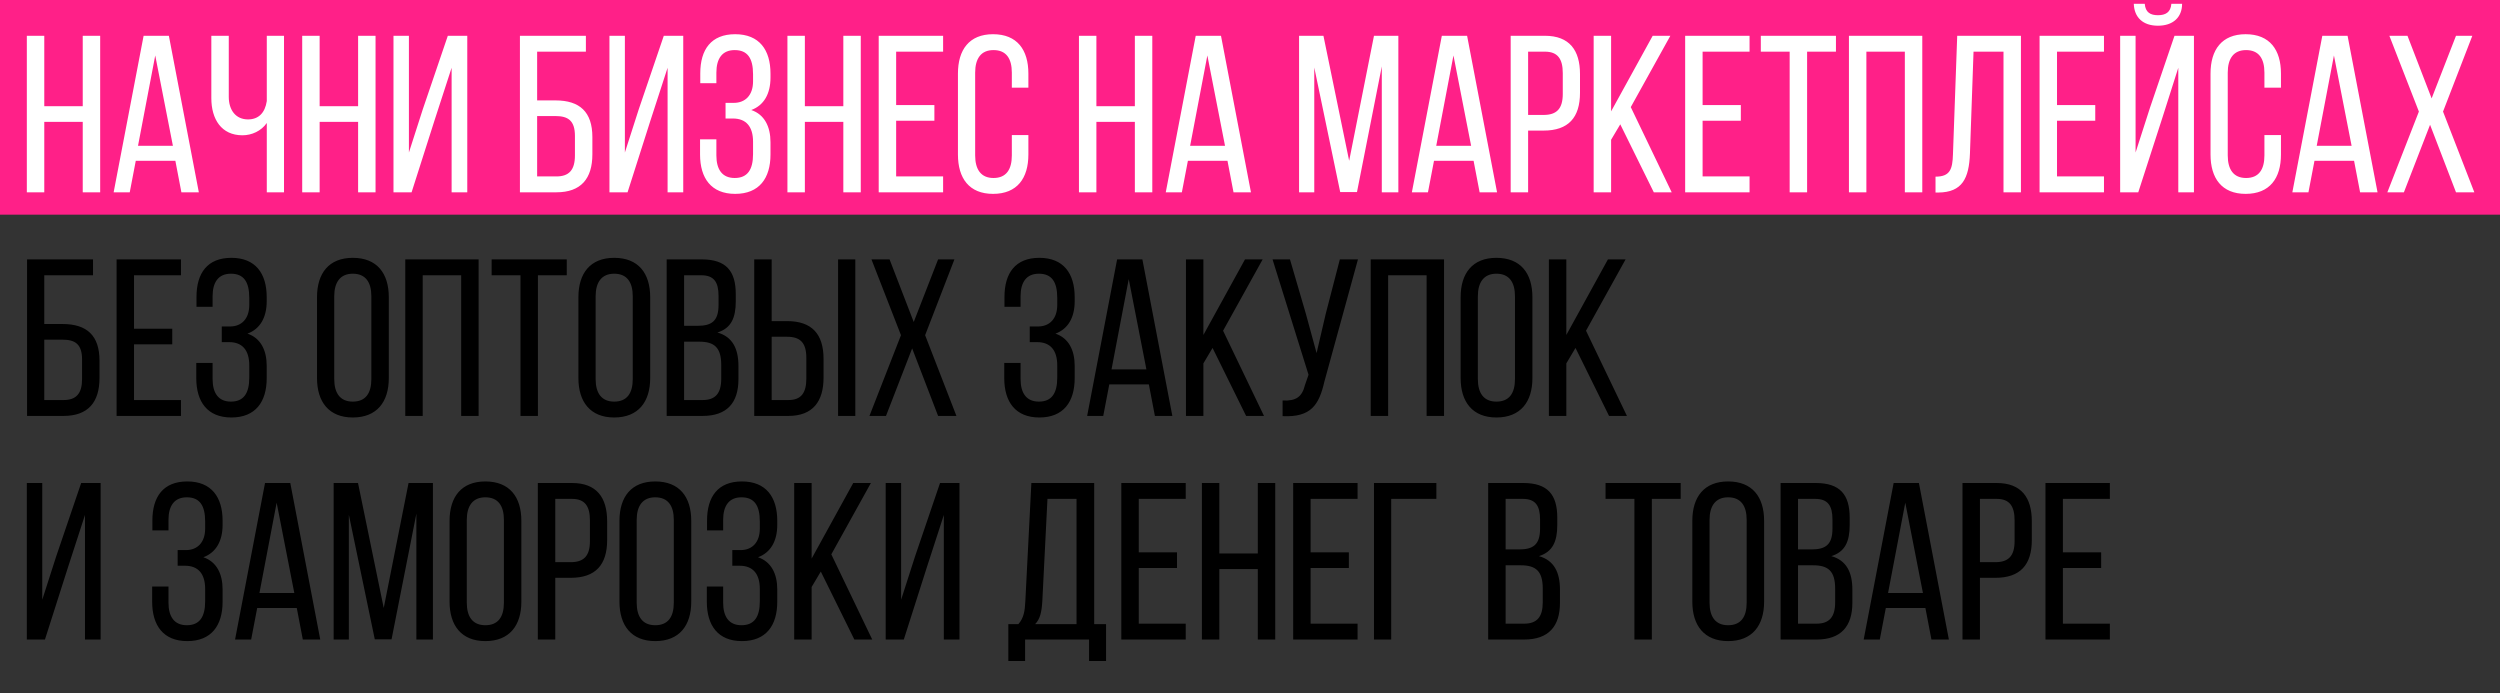 <?xml version="1.0" encoding="UTF-8"?> <svg xmlns="http://www.w3.org/2000/svg" width="559" height="155" viewBox="0 0 559 155" fill="none"><rect x="0" y="0" width="559" height="155" fill="#333333" stroke="none"/><rect width="559" height="48" fill="#FF2088"></rect><path d="M18.5 27.25H9.9V43H6V8H9.9V23.75H18.5V8H22.4V43H18.5V27.25ZM39.21 35.95H30.36L29.01 43H25.41L32.11 8H37.76L44.46 43H40.56L39.21 35.95ZM34.71 12.4L30.86 32.6H38.66L34.71 12.4ZM59.654 43V27.5C58.404 29.3 56.304 30.25 54.204 30.25C49.504 30.25 47.254 26.65 47.254 21.95V8H51.154V21.65C51.154 24.6 52.704 26.7 55.454 26.7C57.804 26.7 59.254 25.25 59.654 22.6V8H63.504V43H59.654ZM80.072 27.25H71.472V43H67.572V8H71.472V23.75H80.072V8H83.972V43H80.072V27.25ZM100.982 15.15L97.182 26.85L92.032 43H87.982V8H91.432V34.1L94.532 24.45L100.132 8H104.482V43H100.982V15.15ZM120.105 22.45H124.205C129.655 22.45 132.455 25.05 132.455 30.65V34.5C132.455 39.95 129.905 43 124.405 43H116.255V8H131.005V11.55H120.105V22.45ZM120.105 39.45H124.405C127.255 39.45 128.555 38 128.555 34.75V30.4C128.555 27 127.055 25.95 124.205 25.95H120.105V39.45ZM149.273 15.15L145.473 26.85L140.323 43H136.273V8H139.723V34.1L142.823 24.45L148.423 8H152.773V43H149.273V15.15ZM164.382 7.65C169.782 7.65 172.282 11.15 172.282 16.45V17.35C172.282 20.95 170.832 23.55 167.982 24.6C170.932 25.6 172.282 28.3 172.282 31.8V34.55C172.282 39.85 169.782 43.35 164.382 43.35C159.032 43.35 156.532 39.85 156.532 34.55V31.15H160.182V34.75C160.182 37.9 161.482 39.8 164.282 39.8C167.132 39.8 168.382 37.95 168.382 34.45V31.7C168.382 28.3 166.832 26.5 163.882 26.5H162.232V23H164.082C166.682 23 168.382 21.25 168.382 18.2V16.6C168.382 13 167.132 11.2 164.282 11.2C161.482 11.2 160.182 13.1 160.182 16.25V18.6H156.582V16.4C156.582 11.05 159.032 7.65 164.382 7.65ZM188.568 27.25H179.968V43H176.068V8H179.968V23.75H188.568V8H192.468V43H188.568V27.25ZM200.379 23.5H208.929V27H200.379V39.45H210.879V43H196.479V8H210.879V11.55H200.379V23.5ZM222.046 7.65C227.446 7.65 229.946 11.15 229.946 16.45V19.6H226.246V16.25C226.246 13.1 224.996 11.2 222.146 11.2C219.346 11.2 218.046 13.1 218.046 16.25V34.75C218.046 37.9 219.346 39.8 222.146 39.8C224.996 39.8 226.246 37.9 226.246 34.75V30.2H229.946V34.55C229.946 39.85 227.446 43.35 222.046 43.35C216.696 43.35 214.196 39.85 214.196 34.55V16.45C214.196 11.15 216.696 7.65 222.046 7.65ZM253.754 27.25H245.154V43H241.254V8H245.154V23.75H253.754V8H257.654V43H253.754V27.25ZM274.464 35.95H265.614L264.264 43H260.664L267.364 8H273.014L279.714 43H275.814L274.464 35.95ZM269.964 12.4L266.114 32.6H273.914L269.964 12.4ZM308.971 14.85L303.421 42.95H299.671L293.871 15.1V43H290.471V8H295.921L301.671 35.95L307.221 8H312.671V43H308.971V14.85ZM329.493 35.95H320.643L319.293 43H315.693L322.393 8H328.043L334.743 43H330.843L329.493 35.95ZM324.993 12.4L321.143 32.6H328.943L324.993 12.4ZM337.787 8H345.437C350.937 8 353.287 11.25 353.287 16.55V20.75C353.287 26.3 350.687 29.2 345.137 29.2H341.687V43H337.787V8ZM341.687 25.7H345.137C348.037 25.7 349.437 24.35 349.437 21V16.35C349.437 13.15 348.287 11.55 345.437 11.55H341.687V25.7ZM369.792 43L362.292 27.8L360.242 31.25V43H356.342V8H360.242V24.9L369.542 8H373.492L364.642 23.95L373.792 43H369.792ZM380.701 23.5H389.251V27H380.701V39.45H391.201V43H376.801V8H391.201V11.55H380.701V23.5ZM404.068 43H400.168V11.55H393.718V8H410.518V11.55H404.068V43ZM425.922 11.55H417.322V43H413.422V8H429.822V43H425.922V11.55ZM447.982 11.55H441.282L440.482 34.3C440.282 39.85 438.782 43 433.432 43.05H432.782V39.5C436.032 39.5 436.582 37.85 436.682 34.5L437.632 8H451.882V43H447.982V11.55ZM459.949 23.5H468.499V27H459.949V39.45H470.449V43H456.049V8H470.449V11.55H459.949V23.5ZM485.516 0.85H487.916C487.916 3.9 485.866 5.75 482.516 5.75C479.166 5.75 477.216 3.9 477.116 0.85H479.566C479.716 2.8 480.866 3.4 482.516 3.4C484.166 3.4 485.366 2.8 485.516 0.85ZM487.066 15.15L483.566 26.15L478.116 43H474.066V8H477.516V34.1L480.766 24L486.216 8H490.566V43H487.066V15.15ZM502.124 7.65C507.524 7.65 510.024 11.15 510.024 16.45V19.6H506.324V16.25C506.324 13.1 505.074 11.2 502.224 11.2C499.424 11.2 498.124 13.1 498.124 16.25V34.75C498.124 37.9 499.424 39.8 502.224 39.8C505.074 39.8 506.324 37.9 506.324 34.75V30.2H510.024V34.55C510.024 39.85 507.524 43.35 502.124 43.35C496.774 43.35 494.274 39.85 494.274 34.55V16.45C494.274 11.15 496.774 7.65 502.124 7.65ZM526.368 35.95H517.518L516.168 43H512.568L519.268 8H524.918L531.618 43H527.718L526.368 35.95ZM521.868 12.4L518.018 32.6H525.818L521.868 12.4ZM549.162 43L543.362 27.9L537.512 43H533.812L540.862 24.95L534.262 8H538.312L543.712 22L549.162 8H552.812L546.262 24.95L553.262 43H549.162Z" fill="white"></path><path d="M9.9 72.45H14C19.45 72.45 22.25 75.05 22.25 80.65V84.5C22.25 89.95 19.7 93 14.2 93H6.05V58H20.8V61.55H9.9V72.45ZM9.9 89.45H14.2C17.05 89.45 18.35 88 18.35 84.75V80.4C18.35 77 16.85 75.95 14 75.95H9.9V89.45ZM29.968 73.5H38.518V77H29.968V89.45H40.468V93H26.068V58H40.468V61.55H29.968V73.5ZM51.736 57.65C57.136 57.65 59.636 61.15 59.636 66.45V67.35C59.636 70.95 58.186 73.55 55.336 74.6C58.286 75.6 59.636 78.3 59.636 81.8V84.55C59.636 89.85 57.136 93.35 51.736 93.35C46.386 93.35 43.886 89.85 43.886 84.55V81.15H47.536V84.75C47.536 87.9 48.836 89.8 51.636 89.8C54.486 89.8 55.736 87.95 55.736 84.45V81.7C55.736 78.3 54.186 76.5 51.236 76.5H49.586V73H51.436C54.036 73 55.736 71.25 55.736 68.2V66.6C55.736 63 54.486 61.2 51.636 61.2C48.836 61.2 47.536 63.1 47.536 66.25V68.6H43.936V66.4C43.936 61.05 46.386 57.65 51.736 57.65ZM70.885 84.55V66.45C70.885 61.1 73.535 57.65 78.885 57.65C84.285 57.65 86.936 61.1 86.936 66.45V84.55C86.936 89.85 84.285 93.35 78.885 93.35C73.535 93.35 70.885 89.85 70.885 84.55ZM74.736 66.25V84.75C74.736 87.95 76.085 89.8 78.885 89.8C81.736 89.8 83.035 87.95 83.035 84.75V66.25C83.035 63.1 81.736 61.2 78.885 61.2C76.085 61.2 74.736 63.1 74.736 66.25ZM103.119 61.55H94.519V93H90.619V58H107.019V93H103.119V61.55ZM120.279 93H116.379V61.55H109.929V58H126.729V61.55H120.279V93ZM129.333 84.55V66.45C129.333 61.1 131.983 57.65 137.333 57.65C142.733 57.65 145.383 61.1 145.383 66.45V84.55C145.383 89.85 142.733 93.35 137.333 93.35C131.983 93.35 129.333 89.85 129.333 84.55ZM133.183 66.25V84.75C133.183 87.95 134.533 89.8 137.333 89.8C140.183 89.8 141.483 87.95 141.483 84.75V66.25C141.483 63.1 140.183 61.2 137.333 61.2C134.533 61.2 133.183 63.1 133.183 66.25ZM149.066 58H156.916C162.366 58 164.516 60.6 164.516 65.75V67.4C164.516 71.1 163.466 73.4 160.416 74.35C163.816 75.3 165.116 78 165.116 81.85V84.8C165.116 90.05 162.566 93 157.116 93H149.066V58ZM152.966 72.85H155.966C159.066 72.85 160.666 71.85 160.666 68.2V66.15C160.666 63.05 159.616 61.55 156.816 61.55H152.966V72.85ZM152.966 89.45H157.116C159.966 89.45 161.266 87.95 161.266 84.7V81.6C161.266 77.7 159.716 76.4 156.366 76.4H152.966V89.45ZM172.546 71.8H175.996C181.546 71.8 184.146 74.7 184.146 80.25V84.45C184.146 89.75 181.746 93 176.296 93H168.646V58H172.546V71.8ZM187.396 58H191.246V93H187.396V58ZM172.546 89.45H176.296C179.146 89.45 180.296 87.85 180.296 84.65V80C180.296 76.6 178.896 75.3 175.996 75.3H172.546V89.45ZM209.758 93L203.958 77.9L198.108 93H194.408L201.458 74.95L194.858 58H198.908L204.308 72L209.758 58H213.408L206.858 74.95L213.858 93H209.758ZM232.4 57.65C237.8 57.65 240.3 61.15 240.3 66.45V67.35C240.3 70.95 238.85 73.55 236 74.6C238.95 75.6 240.3 78.3 240.3 81.8V84.55C240.3 89.85 237.8 93.35 232.4 93.35C227.05 93.35 224.55 89.85 224.55 84.55V81.15H228.2V84.75C228.2 87.9 229.5 89.8 232.3 89.8C235.15 89.8 236.4 87.95 236.4 84.45V81.7C236.4 78.3 234.85 76.5 231.9 76.5H230.25V73H232.1C234.7 73 236.4 71.25 236.4 68.2V66.6C236.4 63 235.15 61.2 232.3 61.2C229.5 61.2 228.2 63.1 228.2 66.25V68.6H224.6V66.4C224.6 61.05 227.05 57.65 232.4 57.65ZM256.886 85.95H248.036L246.686 93H243.086L249.786 58H255.436L262.136 93H258.236L256.886 85.95ZM252.386 62.4L248.536 82.6H256.336L252.386 62.4ZM278.63 93L271.13 77.8L269.08 81.25V93H265.18V58H269.08V74.9L278.38 58H282.33L273.48 73.95L282.63 93H278.63ZM303.639 58L296.139 85.3C294.939 90.55 293.139 93.35 286.789 93.05V89.55C289.789 89.7 291.139 88.75 291.789 86.1L292.589 83.8L284.539 58H288.439L291.989 70.15L294.389 78.95L296.439 70.15L299.589 58H303.639ZM318.988 61.55H310.388V93H306.488V58H322.888V93H318.988V61.55ZM326.598 84.55V66.45C326.598 61.1 329.248 57.65 334.598 57.65C339.998 57.65 342.648 61.1 342.648 66.45V84.55C342.648 89.85 339.998 93.35 334.598 93.35C329.248 93.35 326.598 89.85 326.598 84.55ZM330.448 66.25V84.75C330.448 87.95 331.798 89.8 334.598 89.8C337.448 89.8 338.748 87.95 338.748 84.75V66.25C338.748 63.1 337.448 61.2 334.598 61.2C331.798 61.2 330.448 63.1 330.448 66.25ZM359.782 93L352.282 77.8L350.232 81.25V93H346.332V58H350.232V74.9L359.532 58H363.482L354.632 73.95L363.782 93H359.782ZM19 115.15L15.2 126.85L10.05 143H6V108H9.45V134.1L12.55 124.45L18.15 108H22.5V143H19V115.15ZM41.873 107.65C47.273 107.65 49.773 111.15 49.773 116.45V117.35C49.773 120.95 48.323 123.55 45.473 124.6C48.423 125.6 49.773 128.3 49.773 131.8V134.55C49.773 139.85 47.273 143.35 41.873 143.35C36.523 143.35 34.023 139.85 34.023 134.55V131.15H37.673V134.75C37.673 137.9 38.973 139.8 41.773 139.8C44.623 139.8 45.873 137.95 45.873 134.45V131.7C45.873 128.3 44.323 126.5 41.373 126.5H39.723V123H41.573C44.173 123 45.873 121.25 45.873 118.2V116.6C45.873 113 44.623 111.2 41.773 111.2C38.973 111.2 37.673 113.1 37.673 116.25V118.6H34.073V116.4C34.073 111.05 36.523 107.65 41.873 107.65ZM66.359 135.95H57.509L56.159 143H52.559L59.259 108H64.909L71.609 143H67.709L66.359 135.95ZM61.859 112.4L58.009 132.6H65.809L61.859 112.4ZM93.102 114.85L87.552 142.95H83.802L78.002 115.1V143H74.602V108H80.052L85.802 135.95L91.352 108H96.802V143H93.102V114.85ZM100.524 134.55V116.45C100.524 111.1 103.174 107.65 108.524 107.65C113.924 107.65 116.574 111.1 116.574 116.45V134.55C116.574 139.85 113.924 143.35 108.524 143.35C103.174 143.35 100.524 139.85 100.524 134.55ZM104.374 116.25V134.75C104.374 137.95 105.724 139.8 108.524 139.8C111.374 139.8 112.674 137.95 112.674 134.75V116.25C112.674 113.1 111.374 111.2 108.524 111.2C105.724 111.2 104.374 113.1 104.374 116.25ZM120.258 108H127.908C133.408 108 135.758 111.25 135.758 116.55V120.75C135.758 126.3 133.158 129.2 127.608 129.2H124.158V143H120.258V108ZM124.158 125.7H127.608C130.508 125.7 131.908 124.35 131.908 121V116.35C131.908 113.15 130.758 111.55 127.908 111.55H124.158V125.7ZM138.513 134.55V116.45C138.513 111.1 141.163 107.65 146.513 107.65C151.913 107.65 154.563 111.1 154.563 116.45V134.55C154.563 139.85 151.913 143.35 146.513 143.35C141.163 143.35 138.513 139.85 138.513 134.55ZM142.363 116.25V134.75C142.363 137.95 143.713 139.8 146.513 139.8C149.363 139.8 150.663 137.95 150.663 134.75V116.25C150.663 113.1 149.363 111.2 146.513 111.2C143.713 111.2 142.363 113.1 142.363 116.25ZM165.896 107.65C171.296 107.65 173.796 111.15 173.796 116.45V117.35C173.796 120.95 172.346 123.55 169.496 124.6C172.446 125.6 173.796 128.3 173.796 131.8V134.55C173.796 139.85 171.296 143.35 165.896 143.35C160.546 143.35 158.046 139.85 158.046 134.55V131.15H161.696V134.75C161.696 137.9 162.996 139.8 165.796 139.8C168.646 139.8 169.896 137.95 169.896 134.45V131.7C169.896 128.3 168.346 126.5 165.396 126.5H163.746V123H165.596C168.196 123 169.896 121.25 169.896 118.2V116.6C169.896 113 168.646 111.2 165.796 111.2C162.996 111.2 161.696 113.1 161.696 116.25V118.6H158.096V116.4C158.096 111.05 160.546 107.65 165.896 107.65ZM191.032 143L183.532 127.8L181.482 131.25V143H177.582V108H181.482V124.9L190.782 108H194.732L185.882 123.95L195.032 143H191.032ZM211.041 115.15L207.241 126.85L202.091 143H198.041V108H201.491V134.1L204.591 124.45L210.191 108H214.541V143H211.041V115.15ZM247.314 147.8H243.514V143H229.214V147.8H225.464V139.55H227.714C228.914 138.2 229.164 136.6 229.264 134.45L230.614 108H244.664V139.55H247.314V147.8ZM234.214 111.55L233.064 134.4C232.914 136.9 232.564 138.4 231.464 139.55H240.714V111.55H234.214ZM254.627 123.5H263.177V127H254.627V139.45H265.127V143H250.727V108H265.127V111.55H254.627V123.5ZM281.244 127.25H272.644V143H268.744V108H272.644V123.75H281.244V108H285.144V143H281.244V127.25ZM293.054 123.5H301.604V127H293.054V139.45H303.554V143H289.154V108H303.554V111.55H293.054V123.5ZM321.172 111.55H311.072V143H307.222V108H321.172V111.55ZM332.758 108H340.608C346.058 108 348.208 110.6 348.208 115.75V117.4C348.208 121.1 347.158 123.4 344.108 124.35C347.508 125.3 348.808 128 348.808 131.85V134.8C348.808 140.05 346.258 143 340.808 143H332.758V108ZM336.658 122.85H339.658C342.758 122.85 344.358 121.85 344.358 118.2V116.15C344.358 113.05 343.308 111.55 340.508 111.55H336.658V122.85ZM336.658 139.45H340.808C343.658 139.45 344.958 137.95 344.958 134.7V131.6C344.958 127.7 343.408 126.4 340.058 126.4H336.658V139.45ZM369.352 143H365.452V111.55H359.002V108H375.802V111.55H369.352V143ZM378.405 134.55V116.45C378.405 111.1 381.055 107.65 386.405 107.65C391.805 107.65 394.455 111.1 394.455 116.45V134.55C394.455 139.85 391.805 143.35 386.405 143.35C381.055 143.35 378.405 139.85 378.405 134.55ZM382.255 116.25V134.75C382.255 137.95 383.605 139.8 386.405 139.8C389.255 139.8 390.555 137.95 390.555 134.75V116.25C390.555 113.1 389.255 111.2 386.405 111.2C383.605 111.2 382.255 113.1 382.255 116.25ZM398.139 108H405.989C411.439 108 413.589 110.6 413.589 115.75V117.4C413.589 121.1 412.539 123.4 409.489 124.35C412.889 125.3 414.189 128 414.189 131.85V134.8C414.189 140.05 411.639 143 406.189 143H398.139V108ZM402.039 122.85H405.039C408.139 122.85 409.739 121.85 409.739 118.2V116.15C409.739 113.05 408.689 111.55 405.889 111.55H402.039V122.85ZM402.039 139.45H406.189C409.039 139.45 410.339 137.95 410.339 134.7V131.6C410.339 127.7 408.789 126.4 405.439 126.4H402.039V139.45ZM430.519 135.95H421.669L420.319 143H416.719L423.419 108H429.069L435.769 143H431.869L430.519 135.95ZM426.019 112.4L422.169 132.6H429.969L426.019 112.4ZM438.813 108H446.463C451.963 108 454.313 111.25 454.313 116.55V120.75C454.313 126.3 451.713 129.2 446.163 129.2H442.713V143H438.813V108ZM442.713 125.7H446.163C449.063 125.7 450.463 124.35 450.463 121V116.35C450.463 113.15 449.312 111.55 446.463 111.55H442.713V125.7ZM461.267 123.5H469.817V127H461.267V139.45H471.767V143H457.367V108H471.767V111.55H461.267V123.5Z" fill="black"></path></svg> 